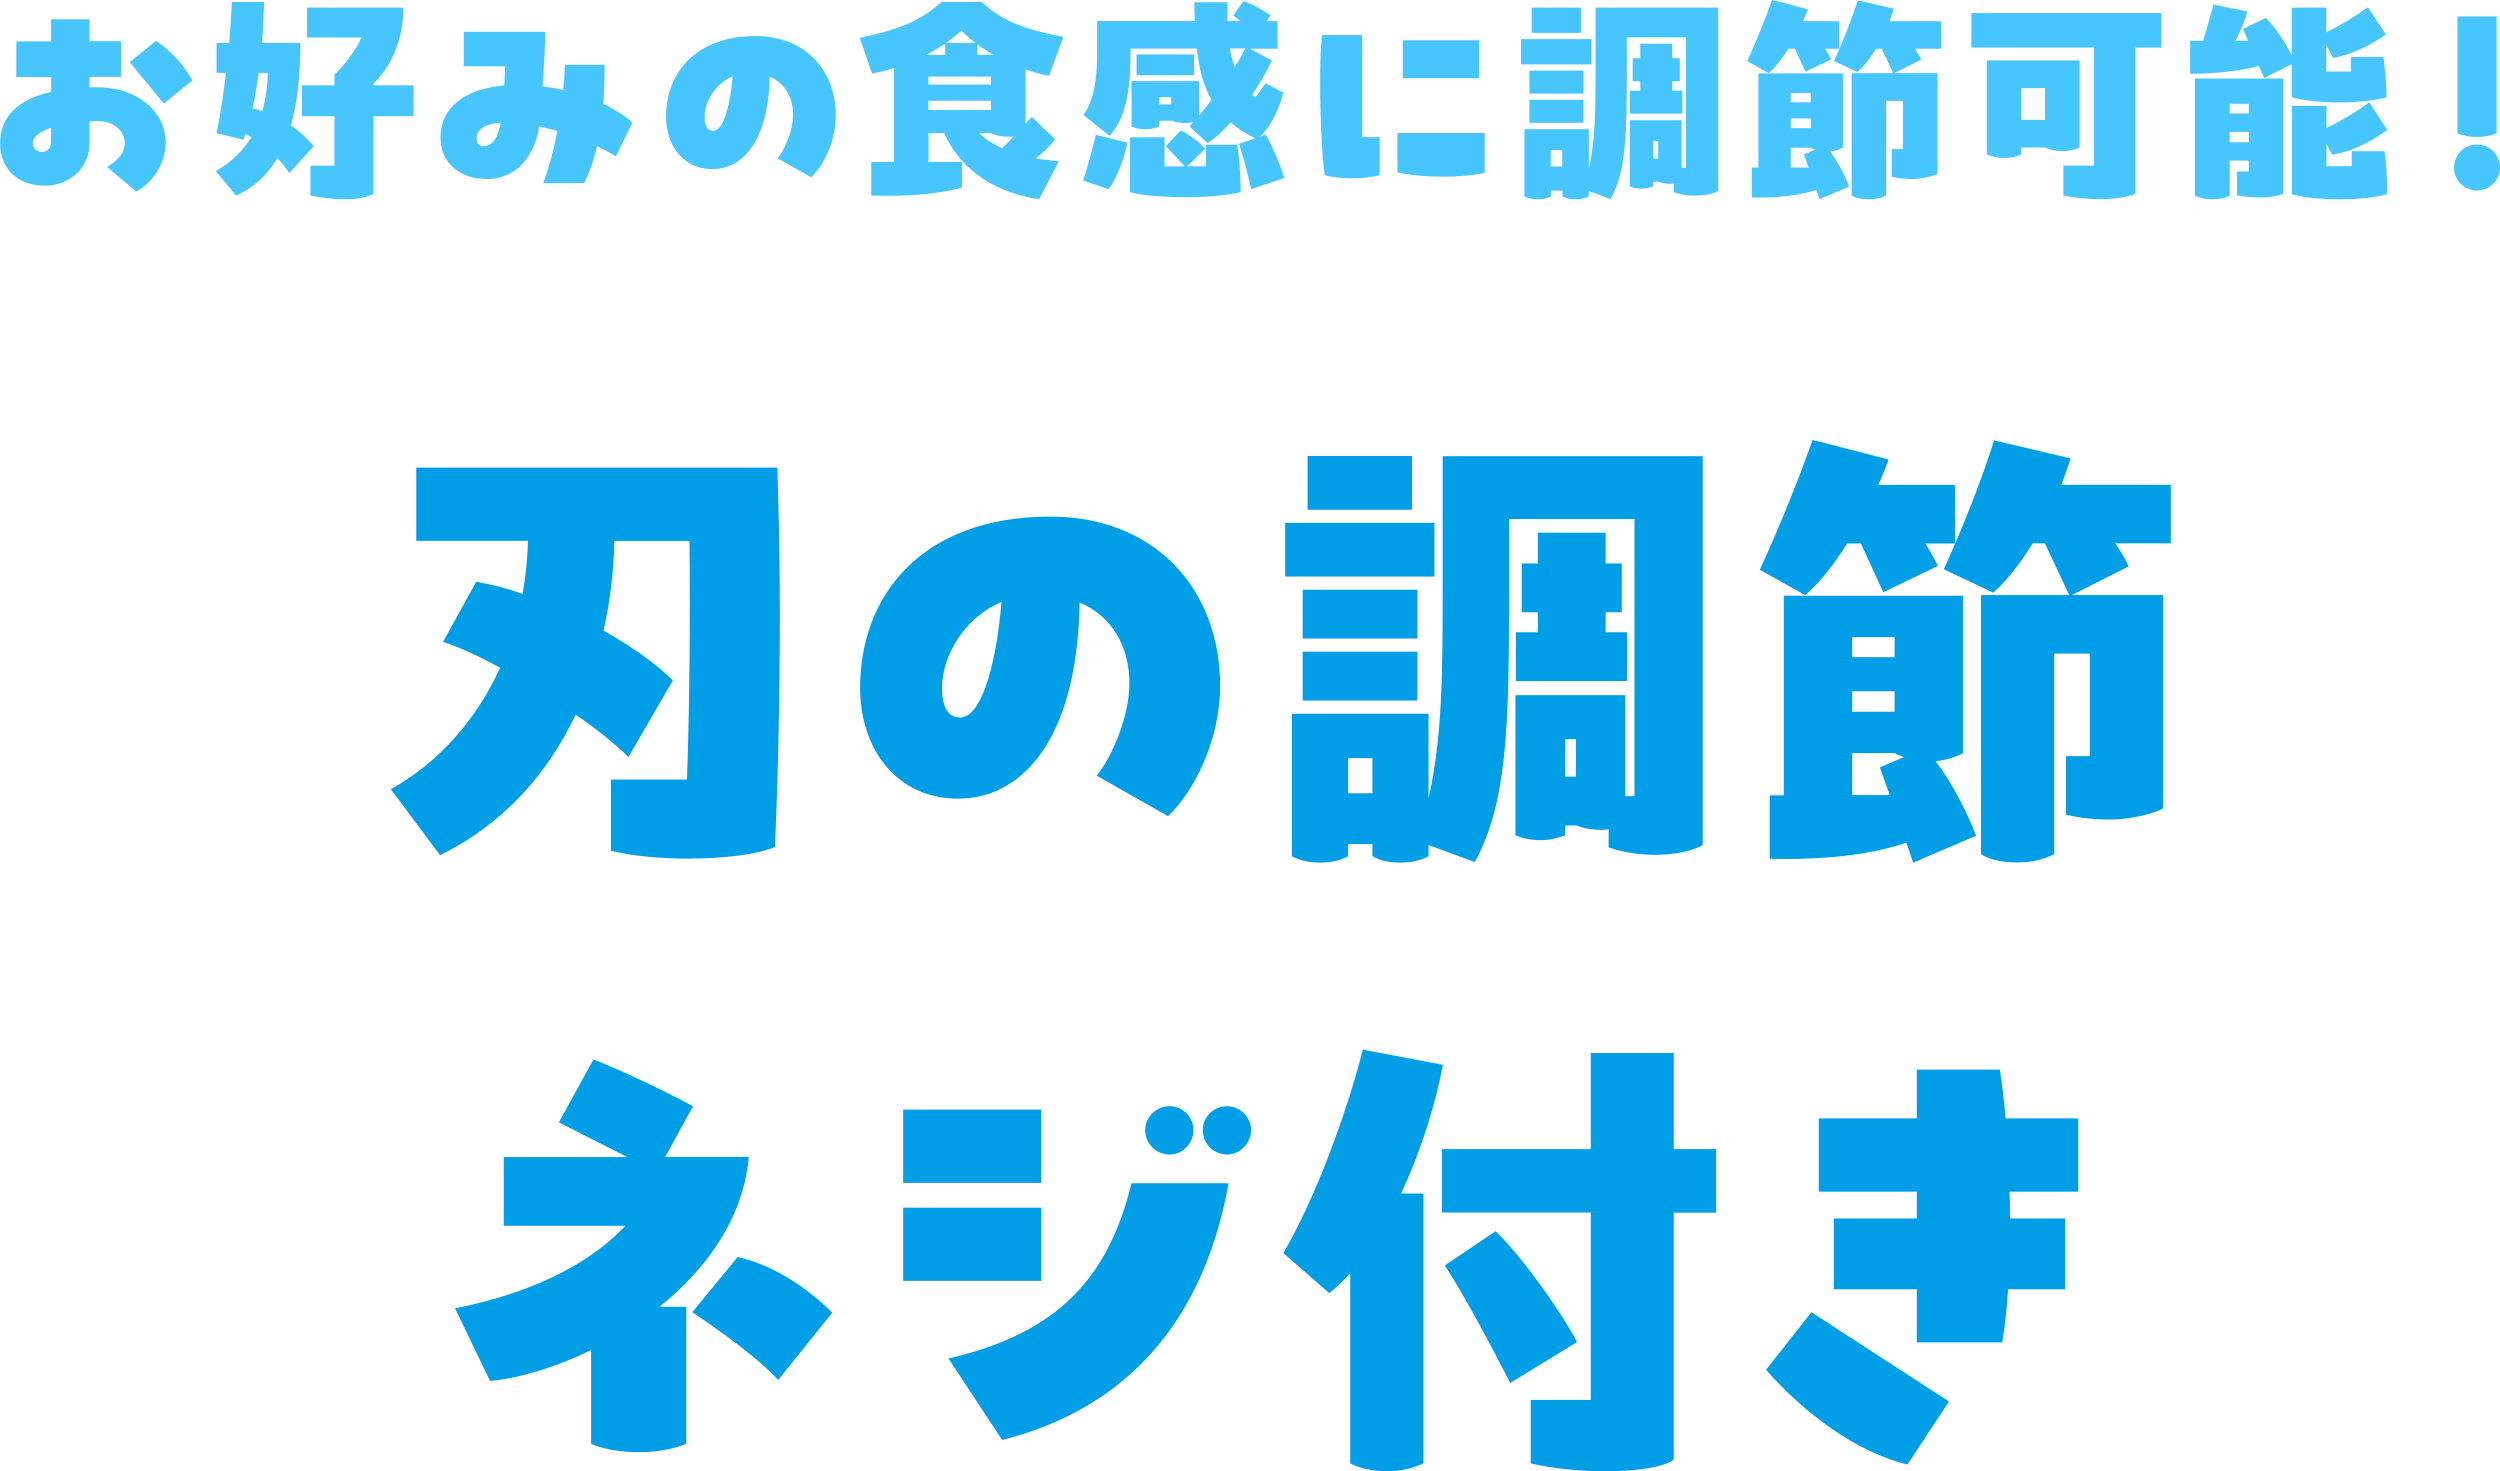 <?xml version="1.0" encoding="UTF-8"?>
<svg id="_レイヤー_2" data-name="レイヤー 2" xmlns="http://www.w3.org/2000/svg" viewBox="0 0 286.83 168.8">
  <defs>
    <style>
      .cls-1 {
        fill: #009ee7;
      }

      .cls-2 {
        fill: #47c5ff;
      }
    </style>
  </defs>
  <g id="_レイヤー_1-2" data-name="レイヤー 1">
    <g>
      <g>
        <path class="cls-1" d="m89.47,70.46c0,9.69-.22,19.26-.56,26.71-1.85.84-5.82,1.34-9.97,1.34-3.08,0-6.33-.28-8.85-.9v-8.17h8.73c.28-8.06.39-18.03.28-27.38h-8.62c-.06,3.3-.45,6.83-1.23,10.3,3.19,1.79,6.05,3.81,7.95,5.71l-5.1,8.79c-1.4-1.4-3.53-3.13-6.05-4.87-3.14,6.61-8.12,12.48-15.56,16.12l-5.65-7.56c5.32-2.97,9.74-7.78,12.54-13.94-2.35-1.29-4.65-2.35-6.55-2.97l3.81-6.89c1.62.28,3.47.73,5.32,1.4.34-1.96.56-3.98.62-6.1h-12.82v-8.4h41.43c.17,5.37.28,11.14.28,16.79Z"/>
        <path class="cls-1" d="m139.99,78.69c0,6.33-3.13,12.32-5.99,14.95l-8.17-4.65c1.62-1.96,3.75-6.66,3.75-10.58,0-4.25-2.02-7.73-5.71-9.29-.28,16.01-6.77,22.51-13.94,22.51s-11.25-5.82-11.25-12.71c0-10.53,7-19.65,21.83-19.65,11.92,0,19.48,8.23,19.48,19.43Zm-25.08-9.63c-4.31,1.79-6.83,6.27-6.83,9.85,0,1.74.45,3.42,2.07,3.42,2.18,0,4.03-4.93,4.76-13.27Z"/>
        <path class="cls-1" d="m164.58,66.15h-17.13v-6.16h17.13v6.16Zm30.79,30.79c-1.79,1.12-6.66,1.74-10.81.28v-2.07c-.45.06-.62.06-.9.06-1.12,0-2.13-.22-2.74-.5h-1.34v1.12c-.9.34-1.79.56-2.8.56-1.18,0-2.13-.22-2.91-.56v-16.07h12.6v11.59h1.06v-31.8h-14.39v8.23c0,16.35-.28,24.24-3.92,31.13l-5.32-1.96v1.29c-.95.5-2.01.73-3.25.73s-2.29-.22-3.19-.73v-1.4h-2.8v1.4c-.9.5-1.96.73-3.19.73s-2.29-.22-3.25-.73v-16.35h15.68v9.69c1.57-6.83,1.62-14.33,1.62-23.79v-15.45h29.84v44.62Zm-32.75-23.68h-13.16v-5.6h13.16v5.6Zm-13.16,1.51h13.16v5.6h-13.16v-5.6Zm12.54-16.29h-11.98v-6.16h11.98v6.16Zm-4.54,32.53v-4.03h-2.8v4.03h2.8Zm18.98-18.47v-2.29h-1.85v-5.6h1.85v-3.53h7.78v3.53h1.85v5.6h-1.85v2.29h2.46v5.6h-12.76v-5.6h2.52Zm3.14,16.57h1.23v-4.31h-1.23v4.31Z"/>
        <path class="cls-1" d="m207.12,68.28l-5.21-2.91c2.18-4.76,4.2-9.69,6.05-14.89l8.73,2.24c-.34.95-.73,1.9-1.18,2.91h8.79v6.72h-3.42c.62.95,1.12,1.85,1.46,2.58l-6.27,3.02-2.57-5.6h-1.57c-1.51,2.41-3.13,4.48-4.81,5.93Zm14.95,19.04c1.85,2.41,3.75,6.1,4.65,8.57l-7.22,3.08-.78-2.29c-5.99,2.07-13.66,1.9-15.68,1.85v-7.28h1.62v-22.9h20.55v18.08c-1.01.5-1.96.78-3.14.9Zm-9.57-14.22v2.3h4.87v-2.3h-4.87Zm4.87,6.21h-4.87v2.35h4.87v-2.35Zm-.56,11.92l-1.12-3.19,2.74-1.18c-.34-.11-.84-.34-1.06-.45h-4.87v4.81h4.31Zm32.25-28.89h-6.38c.67.95,1.23,1.96,1.57,2.63l-6.55,3.3h10.47v24.47c-.9.56-3.64,1.29-5.99,1.29-2.69,0-4.2-.34-5.15-.56v-6.72h2.74v-11.76h-4.09v23.01c-1.34.67-2.69.95-4.2.95-1.68,0-3.19-.28-4.2-.95v-29.73h10.13l-2.8-5.93h-1.4c-1.34,2.18-2.91,4.25-4.53,5.66l-5.66-2.69c2.24-4.98,4.09-9.57,5.77-14.78l8.79,2.07-1.06,3.02h12.54v6.72Z"/>
        <path class="cls-1" d="m76.34,132.74h9.57c-.62,7.05-4.87,12.88-10.25,17.19h3.08v15.73c-1.62.62-3.36.95-5.43.95-2.18,0-4.03-.34-5.49-.95v-10.75c-4.2,2.02-8.4,3.25-11.59,3.53l-4.03-8.34c5.82-1.12,14.22-3.75,19.54-9.46h-13.94v-7.89h14.16l-7.84-3.98,3.97-7.22c3.53,1.4,8.45,3.75,11.42,5.38l-3.19,5.82Zm8.29,11.48c4.03.9,7.84,3.42,10.86,6.38l-6.21,7.73c-2.24-2.52-7.33-6.1-9.85-7.78l5.21-6.33Z"/>
        <path class="cls-1" d="m119.46,135.71h-15.84v-8.4h15.84v8.4Zm-15.84,11.25v-8.4h15.84v8.4h-15.84Zm5.21,8.9c12.82-2.97,18.36-9.46,20.99-20.1h11.14c-3.19,17.69-13.49,26.31-25.98,29.45l-6.16-9.35Zm22.56-26.2c0-1.51,1.29-2.74,2.8-2.74s2.74,1.23,2.74,2.74-1.23,2.8-2.74,2.8-2.8-1.23-2.8-2.8Zm6.61,0c0-1.51,1.23-2.74,2.8-2.74,1.46,0,2.74,1.23,2.74,2.74s-1.29,2.8-2.74,2.8c-1.57,0-2.8-1.23-2.8-2.8Z"/>
        <path class="cls-1" d="m165.55,122.16c-.78,4.2-2.41,9.69-4.81,14.78h2.57v30.96c-1.23.56-2.57.9-4.2.9s-3.08-.34-4.2-.9v-21.83c-.78.9-1.57,1.62-2.41,2.29l-5.26-4.59c3.64-6.21,7.22-15.9,9.12-23.34l9.18,1.74Zm31.35,9.69v7.28h-4.87v28.33c-1.18.9-4.25,1.34-7.84,1.34-2.8,0-5.93-.28-8.57-.9v-7.28h6.89v-21.5h-17.08v-7.28h17.08v-11.03h9.52v11.03h4.87Zm-25.31,9.41c2.74,2.58,7.33,8.9,9.35,12.71l-7.67,4.7c-2.24-4.37-5.09-9.74-7.5-13.49l5.82-3.92Z"/>
        <path class="cls-1" d="m207.82,150.55l15.79,10.25-4.76,7.22c-5.77-1.34-11.87-5.88-16.23-10.86l5.21-6.61Zm30.62-22.23v8.4h-7.89c.06,1.01.06,2.07.06,3.08h6.33v8.12h-6.55c-.17,2.46-.39,4.53-.67,6.1h-9.8v-6.1h-9.52v-8.12h9.52v-3.08h-11.25v-8.4h11.25v-5.6h9.52c.28,1.74.5,3.64.67,5.6h8.34Z"/>
      </g>
      <g>
        <path class="cls-2" d="m10.27,4.73h3.62v4.09h-3.62v1.19h.87c4.54,0,7.87,2.72,7.87,6.36,0,2.38-1.5,4.62-3.38,5.6l-3.35-2.82c.66-.4,2.03-1.27,2.03-2.69s-1.19-2.56-3.04-2.56c-.34,0-.66,0-1,.03v2.46c0,3.22-2.64,4.91-5.09,4.91-3.56,0-5.17-2.32-5.17-4.83,0-3.14,2.11-5.07,5.86-5.94v-1.69H1.87v-4.09h3.99v-2.53h4.41v2.53Zm-4.41,9.93c-1.24.42-2.08,1-2.08,1.74,0,.63.39,1.03,1.03,1.03.5,0,1.05-.34,1.05-1.11v-1.66Zm12.94-2.77l-3.91-4.75,3.01-2.46c1.61,1.08,3.09,2.61,4.17,4.54l-3.27,2.67Z"/>
        <path class="cls-2" d="m33.19,19.88c-.37-.61-.84-1.19-1.37-1.74-1.13,1.93-2.67,3.38-4.72,4.3l-2.35-2.8c1.88-1.08,3.19-2.43,4.09-3.91-.21-.13-.45-.26-.66-.37l-.24.66-3.09-.74c.42-2.03.79-4.44,1.08-6.92h-1.08v-3.43h1.45c.13-1.58.24-3.19.29-4.7h3.72c-.05,1.5-.13,3.11-.26,4.7h4.41c0,3.59-.32,6.78-1.08,9.45,1,.69,1.9,1.5,2.61,2.4l-2.8,3.09Zm-3.09-7.13c.42-1.48.58-2.98.63-4.38h-1.06c-.18,1.43-.4,2.8-.69,4.07.37.08.74.18,1.11.32Zm17.34.58h-4.59v8.9c-.71.42-1.79.63-3.19.63-1.16,0-2.53-.13-4.04-.42v-3.43h2.75v-5.68h-3.72v-3.54h3.72v-1.24c1.13-1.03,2.4-2.72,3.12-4.25h-6.26V.87h11.06c-.03,3.19-1,6.33-3.43,8.71v.21h4.59v3.54Z"/>
        <path class="cls-2" d="m70.64,17.92c-.66-.4-1.37-.79-2.14-1.16-.37,1.58-.84,3.04-1.5,4.25h-4.67c.69-1.87,1.21-3.88,1.61-5.99-.71-.18-1.4-.37-2.08-.5-.45,3.04-2.32,6.02-6.07,6.02-2.9,0-5.25-1.77-5.25-4.75,0-3.77,3.22-5.62,7.31-5.99.05-.69.08-1.43.11-2.19h-4.75v-3.96h9.37c-.05,1.9-.18,4.14-.32,6.26.79.11,1.58.24,2.35.42.11-.98.16-1.93.21-2.9h4.54c.03,1.4-.03,2.93-.13,4.49,1.27.61,2.4,1.32,3.33,2.14l-1.9,3.88Zm-13.2-3.83c-1.74.08-2.75.74-2.75,1.77,0,.53.26.92.69.92,1.16,0,1.74-.92,2.06-2.69Z"/>
        <path class="cls-2" d="m95.89,13.3c0,2.98-1.48,5.81-2.82,7.05l-3.85-2.19c.77-.92,1.77-3.14,1.77-4.99,0-2.01-.95-3.64-2.69-4.38-.13,7.55-3.19,10.61-6.57,10.61s-5.31-2.75-5.31-5.99c0-4.96,3.3-9.27,10.29-9.27,5.62,0,9.19,3.88,9.19,9.16Zm-11.83-4.54c-2.03.84-3.22,2.96-3.22,4.65,0,.82.21,1.61.98,1.61,1.03,0,1.9-2.32,2.24-6.26Z"/>
        <path class="cls-2" d="m118.82,18.16c.84.16,1.74.26,2.67.34l-2.27,4.36c-4.65-.71-8.79-2.96-10.9-7.6h-1.79v3.33h3.83v2.93c-4.2,1.16-9.16.92-10.4.92v-3.85h2.61V7.81c-.82.24-1.66.47-2.51.63l-1.42-4.09c4.04-.87,6.84-1.77,9.37-4.12h4.62c2.53,2.35,5.33,3.22,9.37,4.01l-1.64,4.46c-.9-.16-1.79-.42-2.69-.74v6.23l.71-.79,2.67,2.59c-.55.74-1.35,1.5-2.22,2.17Zm-12.56-11.85h2.19v-1.32c-.69.48-1.43.92-2.19,1.32Zm7.44,2.48h-7.18v.92h7.18v-.92Zm-7.18,3.83h7.18v-1.06h-7.18v1.06Zm3.77-9.11c-.53.5-1.14.98-1.74,1.42h3.38c-.61-.45-1.14-.92-1.64-1.42Zm1.85,1.58v1.21h1.85c-.63-.37-1.27-.77-1.85-1.21Zm.16,10.16c.79.74,1.69,1.32,2.67,1.77l1.35-1.37c-.21.03-.42.03-.63.03-.77,0-1.48-.13-1.98-.42h-1.4Z"/>
        <path class="cls-2" d="m124.28,20.72c.53-1.74,1.08-3.75,1.45-5.25l3.62.9c-.32,1.64-1.21,4.2-2.17,5.33l-2.9-.98Zm20.93-5.28c.79,1.29,1.74,3.64,2.14,4.99l-3.8,1.27c-.32-1.53-.95-3.93-1.4-5.2l1.85-.63c-1.08-.55-2.01-1.13-2.8-1.82-.84.95-1.74,1.77-2.64,2.38l-2.09-1.93.45-.5c-.32.08-.63.11-.98.11-.53,0-1.06-.08-1.45-.26h-1.48v.66c-.53.21-1,.32-1.58.32-.63,0-1.19-.11-1.61-.32v-5.2h7.76v3.93c.47-.55.95-1.16,1.42-1.77-.9-1.58-1.42-3.48-1.69-5.89h-7.6v.48c0,3.46-.32,7.29-2.4,9.53l-3.01-2.4c1.37-1.85,1.58-4.8,1.58-7.13v-3.64h11.19c-.03-.69-.03-1.4-.03-2.16h3.8v2.16h1.5l-.84-.63,1.14-1.64c.9.21,2.22.98,3.14,1.61l-.47.66h1.27v3.17h-3.17l2.51,1.35c-.48,1.06-1.27,2.46-2.24,3.91l.34.34,1.19-1.64,2.03,1.08c-.37,1.53-1.35,3.83-2.67,5.04l.63-.21Zm-9,3.64h2.16v-2.48h3.56c.26,1.08.42,3.85.42,5.44-1.56.4-4.04.58-6.44.58-2.56,0-5.04-.21-6.26-.58v-6.28h3.96v3.33h2.32l-2.17-2.32,1.69-1.79c.98.42,2.22,1.37,2.83,2.09l-2.08,2.03Zm.79-10.45h-6.6v-2.38h6.6v2.38Zm-3.99,3.35h1.37v-.84h-1.37v.84Zm8.1-6.42c.13.79.32,1.48.55,2.11.48-.74.9-1.45,1.24-2.11h-1.79Z"/>
        <path class="cls-2" d="m156.29,4.01v11.72h2.01v4.36c-.92.26-1.98.37-3.14.37s-2.46-.13-3.17-.37c-.29-1.85-.53-6.49-.53-10.58,0-2.14.05-4.12.21-5.49h4.62Zm4.04,11.25h10.01v4.57c-2.69.61-7.02.58-10.01-.03v-4.54Zm.61-10.64h8.76v4.36h-8.76v-4.36Z"/>
        <path class="cls-2" d="m182.59,7.39h-8.08v-2.9h8.08v2.9Zm14.52,14.52c-.84.53-3.14.82-5.09.13v-.98c-.21.03-.29.03-.42.03-.53,0-1-.11-1.29-.24h-.63v.53c-.42.16-.84.26-1.32.26-.55,0-1-.11-1.37-.26v-7.58h5.94v5.46h.5V4.28h-6.78v3.88c0,7.71-.13,11.43-1.85,14.68l-2.51-.92v.61c-.45.24-.95.34-1.53.34s-1.08-.11-1.5-.34v-.66h-1.32v.66c-.42.24-.92.34-1.51.34s-1.08-.11-1.53-.34v-7.71h7.39v4.57c.74-3.22.77-6.76.77-11.22V.87h14.07v21.04Zm-15.44-11.17h-6.2v-2.64h6.2v2.64Zm-6.2.71h6.2v2.64h-6.2v-2.64Zm5.91-7.68h-5.65V.87h5.65v2.9Zm-2.14,15.34v-1.9h-1.32v1.9h1.32Zm8.95-8.71v-1.08h-.87v-2.64h.87v-1.66h3.67v1.66h.87v2.64h-.87v1.08h1.16v2.64h-6.02v-2.64h1.19Zm1.48,7.81h.58v-2.03h-.58v2.03Z"/>
        <path class="cls-2" d="m202.92,8.39l-2.46-1.37c1.03-2.24,1.98-4.57,2.85-7.02l4.12,1.06c-.16.45-.34.9-.55,1.37h4.14v3.17h-1.61c.29.45.53.87.69,1.21l-2.96,1.42-1.21-2.64h-.74c-.71,1.13-1.48,2.11-2.27,2.8Zm7.05,8.98c.87,1.13,1.77,2.88,2.19,4.04l-3.41,1.45-.37-1.08c-2.83.98-6.44.9-7.39.87v-3.43h.76v-10.8h9.69v8.53c-.48.24-.92.37-1.48.42Zm-4.51-6.71v1.08h2.3v-1.08h-2.3Zm2.3,2.93h-2.3v1.11h2.3v-1.11Zm-.26,5.62l-.53-1.5,1.29-.55c-.16-.05-.4-.16-.5-.21h-2.3v2.27h2.03Zm15.21-13.62h-3.01c.32.45.58.92.74,1.24l-3.09,1.56h4.94v11.54c-.42.26-1.72.61-2.82.61-1.27,0-1.98-.16-2.43-.26v-3.17h1.29v-5.54h-1.93v10.85c-.63.32-1.27.45-1.98.45-.79,0-1.5-.13-1.98-.45v-14.02h4.78l-1.32-2.8h-.66c-.63,1.03-1.37,2.01-2.14,2.67l-2.67-1.27c1.06-2.35,1.93-4.51,2.72-6.97l4.14.98-.5,1.42h5.91v3.17Z"/>
        <path class="cls-2" d="m226.18,1.5h21.8v3.96h-2.98v16.76c-.92.4-2.38.63-4.12.63-1.27,0-2.67-.13-4.14-.42v-3.43h3.51V5.46h-14.07V1.5Zm1.77,5.44h10.64v9.98c-.55.26-1.21.42-1.98.42s-1.45-.16-1.98-.42h-2.72v.79c-.55.26-1.21.42-1.98.42s-1.45-.16-1.98-.42V6.94Zm3.96,3.17v3.64h2.72v-3.64h-2.72Z"/>
        <path class="cls-2" d="m259.17,7.55c-2.24.66-5.73.92-7.89.92v-3.8h1.5l1.19-4.14,3.88.79c-.21.87-.71,2.17-1.37,3.35h1.45l-.58-1.35,2.61-1.27c1.06,1.03,2.27,2.85,2.98,4.33V.87h3.96v2.85c1.66-.84,3.22-1.79,4.78-2.88l2.06,3.12c-1.45,1-3.51,2.22-6.05,2.69l-.79-1.48v3.04h2.82v-1.66h3.75c.13,1.32.37,3.27.32,4.62-3.06.79-7.89.77-10.85,0v-3.8l-3.17,1.58-.61-1.4Zm2.8,14.68c-1.35.5-2.85.55-5.31.21v-2.77h1.35v-1.24h-2.19v4.04c-.58.24-1.21.4-2.01.4s-1.45-.19-1.98-.4v-13.46h10.14v13.23Zm-3.96-10.32h-2.19v1.11h2.19v-1.11Zm0,4.41v-1.19h-2.19v1.19h2.19Zm15.87,5.57v.4c-1.53.4-3.48.58-5.46.58s-3.99-.19-5.46-.58v-10.14h3.96v2.56c1.61-.84,3.54-1.93,4.91-2.98l2.06,3.17c-1.13.84-3.48,2.4-6.31,2.85l-.66-1.24v2.56h2.9v-1.72h3.75c.21,1.29.32,3.22.32,4.54Z"/>
        <path class="cls-2" d="m281.55,19.22c0-1.45,1.19-2.64,2.64-2.64s2.64,1.19,2.64,2.64-1.19,2.64-2.64,2.64-2.64-1.19-2.64-2.64Zm.4-3.93V1.88h4.49v13.41c-.69.29-1.37.42-2.24.42s-1.64-.13-2.24-.42Z"/>
      </g>
    </g>
  </g>
</svg>